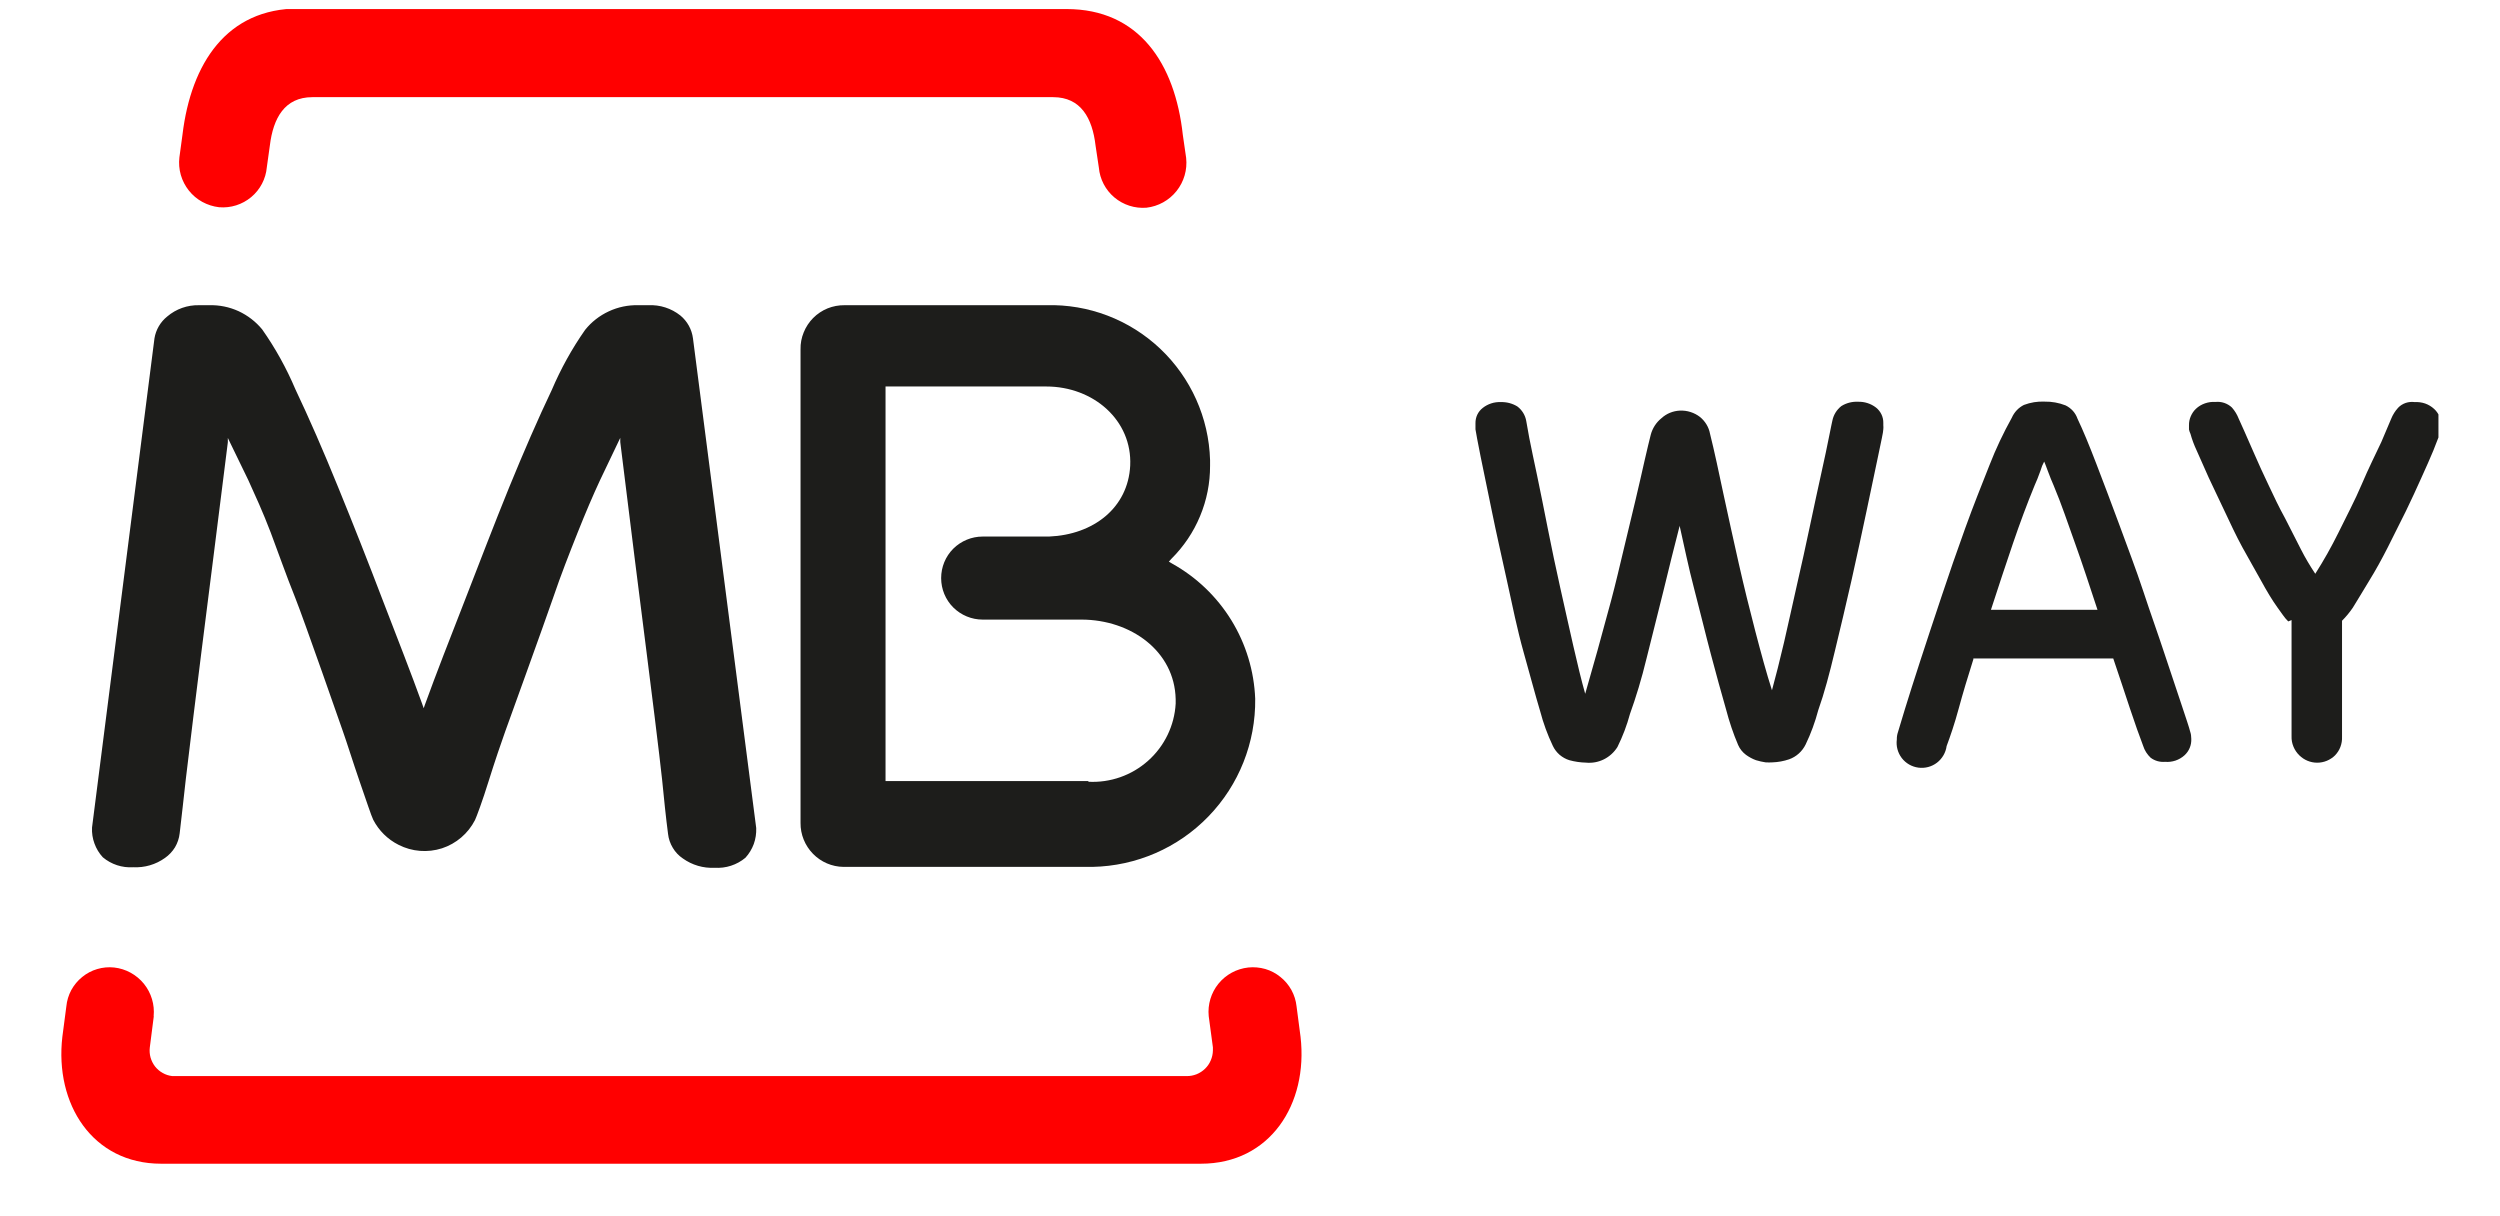<svg width="37" height="18" viewBox="0 0 37 18" fill="none" xmlns="http://www.w3.org/2000/svg">
<g clip-path="url(#clip0_2_234)">
<path d="M2.276 15.041L2.217 15.503C2.211 15.553 2.215 15.603 2.228 15.651C2.242 15.699 2.264 15.744 2.295 15.784C2.326 15.823 2.364 15.856 2.408 15.88C2.451 15.905 2.499 15.92 2.549 15.926H17.562C17.613 15.927 17.663 15.917 17.709 15.899C17.756 15.88 17.799 15.852 17.835 15.817C17.871 15.782 17.9 15.74 17.919 15.694C17.939 15.648 17.95 15.598 17.951 15.547C17.952 15.532 17.952 15.516 17.951 15.501L17.889 15.039C17.872 14.866 17.924 14.694 18.033 14.559C18.143 14.424 18.301 14.338 18.474 14.319C18.558 14.31 18.644 14.318 18.726 14.341C18.808 14.365 18.884 14.405 18.95 14.459C19.017 14.512 19.072 14.578 19.113 14.652C19.154 14.727 19.18 14.809 19.189 14.894L19.248 15.344C19.363 16.343 18.796 17.223 17.774 17.223H2.384C1.372 17.223 0.807 16.343 0.923 15.344L0.982 14.894C0.99 14.81 1.015 14.728 1.055 14.653C1.096 14.579 1.15 14.513 1.216 14.46C1.282 14.406 1.357 14.366 1.439 14.342C1.52 14.318 1.605 14.31 1.689 14.319C1.862 14.338 2.02 14.425 2.13 14.56C2.239 14.695 2.291 14.868 2.274 15.041" fill="#FF0000"/>
<path d="M16.108 11.57C16.433 11.587 16.751 11.475 16.993 11.258C17.235 11.042 17.382 10.738 17.4 10.413C17.401 10.392 17.401 10.37 17.4 10.349C17.385 9.634 16.734 9.172 16.009 9.17H14.543C14.38 9.17 14.224 9.105 14.108 8.99C13.993 8.875 13.929 8.718 13.929 8.556C13.929 8.393 13.993 8.236 14.108 8.121C14.224 8.006 14.38 7.941 14.543 7.941H15.525C16.186 7.914 16.695 7.514 16.727 6.892C16.759 6.222 16.184 5.72 15.484 5.72H13.106V11.56H16.108M17.909 6.892C17.91 7.149 17.86 7.402 17.761 7.639C17.663 7.876 17.518 8.09 17.336 8.271L17.299 8.312L17.349 8.342C17.708 8.542 18.009 8.83 18.225 9.181C18.44 9.531 18.561 9.931 18.577 10.342C18.585 10.99 18.337 11.616 17.886 12.082C17.435 12.549 16.818 12.817 16.169 12.83H12.484C12.313 12.828 12.151 12.758 12.032 12.636C11.913 12.514 11.846 12.35 11.848 12.179V5.17C11.846 5.084 11.862 4.999 11.895 4.919C11.927 4.839 11.975 4.767 12.035 4.706C12.096 4.645 12.168 4.597 12.248 4.564C12.328 4.532 12.413 4.516 12.499 4.517H15.484C16.109 4.499 16.716 4.731 17.171 5.161C17.625 5.591 17.891 6.183 17.909 6.809V6.89" fill="#1D1D1B"/>
<path d="M6.253 10.432L6.271 10.482L6.288 10.432C6.455 9.971 6.659 9.45 6.873 8.902C7.086 8.354 7.315 7.755 7.533 7.219C7.752 6.683 7.966 6.192 8.167 5.77C8.3 5.458 8.465 5.16 8.659 4.883C8.753 4.765 8.874 4.671 9.01 4.608C9.147 4.544 9.297 4.513 9.447 4.517H9.597C9.768 4.509 9.935 4.563 10.069 4.669C10.172 4.754 10.239 4.875 10.256 5.008L11.192 12.255C11.195 12.336 11.183 12.416 11.156 12.491C11.128 12.567 11.086 12.636 11.032 12.695C10.905 12.801 10.742 12.854 10.577 12.843C10.409 12.852 10.243 12.803 10.106 12.705C10.045 12.664 9.994 12.61 9.957 12.547C9.919 12.484 9.895 12.414 9.887 12.341C9.855 12.096 9.828 11.833 9.799 11.538C9.769 11.243 9.612 9.983 9.57 9.661C9.528 9.339 9.27 7.288 9.18 6.543V6.48L8.88 7.108C8.779 7.325 8.668 7.583 8.548 7.885C8.428 8.187 8.302 8.506 8.187 8.845C8.071 9.184 7.477 10.826 7.477 10.826C7.423 10.975 7.32 11.278 7.231 11.563C7.143 11.848 7.052 12.091 7.03 12.137C6.928 12.336 6.752 12.486 6.541 12.555C6.329 12.623 6.098 12.605 5.9 12.504C5.738 12.423 5.607 12.293 5.524 12.133C5.499 12.086 5.416 11.835 5.32 11.558C5.224 11.28 5.131 10.98 5.074 10.821C5.074 10.821 4.497 9.165 4.367 8.841C4.236 8.516 4.121 8.185 4.006 7.88C3.89 7.575 3.772 7.32 3.674 7.104L3.372 6.482V6.546C3.281 7.283 3.02 9.337 2.979 9.664C2.937 9.99 2.784 11.238 2.75 11.531C2.716 11.823 2.689 12.093 2.659 12.334C2.651 12.407 2.627 12.477 2.59 12.54C2.552 12.602 2.501 12.656 2.441 12.698C2.304 12.796 2.139 12.844 1.971 12.835C1.808 12.846 1.647 12.793 1.522 12.688C1.467 12.629 1.425 12.559 1.398 12.484C1.37 12.409 1.358 12.328 1.362 12.248L2.286 5.008C2.307 4.88 2.374 4.765 2.475 4.684C2.607 4.572 2.774 4.513 2.947 4.517H3.096C3.246 4.513 3.394 4.543 3.53 4.605C3.666 4.668 3.785 4.76 3.88 4.875C4.075 5.152 4.24 5.45 4.372 5.762C4.573 6.185 4.784 6.668 5.005 7.212C5.227 7.755 5.448 8.316 5.669 8.895C5.883 9.45 6.084 9.963 6.251 10.425" fill="#1D1D1B"/>
<path d="M4.421 0.134H15.786C16.857 0.134 17.39 0.937 17.506 1.998L17.555 2.337C17.574 2.513 17.523 2.689 17.413 2.827C17.303 2.965 17.143 3.054 16.968 3.074C16.796 3.088 16.625 3.033 16.493 2.922C16.361 2.811 16.278 2.652 16.263 2.48L16.214 2.153C16.167 1.75 15.998 1.438 15.587 1.438H4.623C4.212 1.438 4.043 1.75 3.994 2.153L3.949 2.475C3.934 2.647 3.851 2.806 3.718 2.917C3.585 3.028 3.414 3.082 3.242 3.067C3.155 3.057 3.071 3.03 2.994 2.988C2.917 2.946 2.85 2.889 2.795 2.82C2.741 2.752 2.7 2.673 2.676 2.589C2.652 2.505 2.645 2.417 2.655 2.33L2.701 1.991C2.829 0.932 3.36 0.126 4.421 0.126" fill="#FF0000"/>
<path d="M24.861 7.774C24.783 8.076 24.702 8.401 24.616 8.757C24.53 9.113 24.444 9.433 24.37 9.74C24.296 10.047 24.21 10.327 24.124 10.565C24.078 10.735 24.016 10.899 23.938 11.056C23.889 11.134 23.82 11.197 23.738 11.238C23.656 11.279 23.564 11.296 23.473 11.287C23.39 11.285 23.308 11.273 23.227 11.251C23.174 11.235 23.125 11.207 23.082 11.171C23.04 11.134 23.006 11.09 22.982 11.039C22.904 10.875 22.841 10.704 22.795 10.528C22.721 10.283 22.643 9.983 22.549 9.651C22.456 9.32 22.385 8.971 22.304 8.6C22.223 8.229 22.144 7.885 22.08 7.568C22.016 7.251 21.957 6.978 21.913 6.757C21.869 6.536 21.844 6.401 21.837 6.354C21.836 6.335 21.836 6.317 21.837 6.298V6.266C21.836 6.222 21.845 6.178 21.863 6.139C21.882 6.099 21.91 6.064 21.945 6.037C22.02 5.978 22.114 5.947 22.21 5.951C22.297 5.948 22.382 5.97 22.456 6.015C22.527 6.068 22.575 6.147 22.589 6.234C22.589 6.234 22.604 6.325 22.633 6.48C22.662 6.634 22.704 6.819 22.751 7.047C22.798 7.276 22.852 7.538 22.908 7.826C22.965 8.113 23.026 8.406 23.092 8.7C23.159 8.995 23.22 9.278 23.284 9.555C23.348 9.833 23.404 10.069 23.461 10.268C23.515 10.081 23.576 9.867 23.643 9.627C23.709 9.386 23.778 9.135 23.844 8.89C23.91 8.644 23.972 8.376 24.033 8.121C24.095 7.865 24.151 7.629 24.205 7.403C24.259 7.177 24.301 6.988 24.34 6.816C24.38 6.644 24.409 6.519 24.431 6.435C24.456 6.339 24.511 6.253 24.589 6.19C24.664 6.121 24.76 6.082 24.861 6.077C24.969 6.072 25.076 6.106 25.161 6.172C25.237 6.235 25.29 6.321 25.308 6.418C25.375 6.686 25.439 6.991 25.51 7.325C25.581 7.659 25.657 7.995 25.733 8.337C25.81 8.678 25.893 9.015 25.979 9.344C26.065 9.673 26.144 9.963 26.225 10.216C26.279 10.017 26.34 9.781 26.404 9.506C26.468 9.231 26.529 8.946 26.596 8.651C26.662 8.357 26.728 8.072 26.787 7.784C26.846 7.497 26.905 7.239 26.954 7.01C27.004 6.782 27.045 6.595 27.072 6.453C27.099 6.31 27.119 6.231 27.119 6.226C27.136 6.141 27.183 6.064 27.252 6.01C27.325 5.964 27.411 5.942 27.497 5.946C27.594 5.943 27.689 5.973 27.765 6.032C27.8 6.06 27.827 6.094 27.846 6.134C27.865 6.174 27.874 6.217 27.873 6.261V6.293C27.875 6.312 27.875 6.332 27.873 6.352C27.873 6.396 27.841 6.529 27.795 6.755C27.748 6.981 27.692 7.246 27.625 7.563C27.559 7.88 27.483 8.224 27.402 8.59C27.32 8.956 27.235 9.305 27.156 9.636C27.077 9.968 26.999 10.261 26.91 10.511C26.864 10.685 26.802 10.855 26.724 11.017C26.674 11.12 26.586 11.2 26.478 11.238C26.399 11.265 26.316 11.28 26.232 11.283C26.199 11.285 26.165 11.285 26.131 11.283C26.083 11.276 26.035 11.265 25.989 11.251C25.936 11.232 25.887 11.205 25.841 11.172C25.79 11.134 25.749 11.083 25.724 11.025C25.652 10.856 25.593 10.681 25.547 10.504C25.476 10.258 25.402 9.988 25.321 9.683C25.24 9.379 25.163 9.054 25.075 8.72C24.987 8.386 24.925 8.074 24.859 7.784" fill="#1D1D1B"/>
<path d="M29.208 9.75C29.124 10.015 29.05 10.261 28.989 10.486C28.928 10.713 28.864 10.897 28.81 11.042C28.797 11.139 28.745 11.228 28.667 11.288C28.589 11.348 28.49 11.374 28.392 11.361C28.294 11.348 28.206 11.297 28.146 11.219C28.086 11.14 28.06 11.041 28.073 10.944C28.072 10.907 28.078 10.87 28.09 10.835L28.193 10.494C28.252 10.302 28.328 10.064 28.422 9.774C28.515 9.484 28.62 9.175 28.733 8.833C28.846 8.492 28.964 8.153 29.085 7.818C29.205 7.484 29.331 7.172 29.444 6.885C29.538 6.643 29.649 6.409 29.775 6.182C29.811 6.1 29.874 6.033 29.954 5.993C30.052 5.956 30.155 5.939 30.259 5.944C30.366 5.942 30.472 5.961 30.571 6C30.612 6.02 30.649 6.048 30.68 6.082C30.71 6.116 30.733 6.156 30.748 6.199C30.827 6.364 30.92 6.588 31.026 6.865C31.131 7.143 31.249 7.445 31.367 7.769C31.485 8.094 31.613 8.423 31.721 8.752C31.829 9.081 31.945 9.401 32.04 9.691C32.136 9.98 32.22 10.229 32.286 10.428C32.352 10.627 32.399 10.764 32.414 10.826C32.426 10.86 32.431 10.897 32.431 10.934C32.433 10.979 32.426 11.025 32.408 11.068C32.391 11.11 32.364 11.148 32.33 11.179C32.291 11.214 32.246 11.24 32.196 11.257C32.147 11.273 32.095 11.28 32.043 11.275C31.966 11.282 31.89 11.26 31.829 11.214C31.777 11.165 31.739 11.104 31.718 11.037C31.662 10.892 31.598 10.708 31.522 10.482C31.446 10.256 31.367 10.01 31.276 9.745H29.2M31.043 9.025C30.925 8.666 30.817 8.337 30.711 8.042C30.605 7.747 30.512 7.465 30.394 7.185C30.367 7.123 30.338 7.054 30.308 6.971C30.279 6.887 30.259 6.846 30.254 6.831C30.231 6.873 30.213 6.917 30.2 6.964C30.168 7.052 30.141 7.123 30.112 7.185C30.001 7.455 29.895 7.74 29.792 8.042C29.689 8.344 29.581 8.671 29.466 9.025H31.043Z" fill="#1D1D1B"/>
<path d="M33.866 9.197C33.837 9.168 33.81 9.137 33.787 9.103L33.706 8.99C33.627 8.88 33.546 8.745 33.46 8.587C33.374 8.43 33.276 8.263 33.185 8.096C33.094 7.929 33.006 7.74 32.922 7.561C32.839 7.381 32.755 7.214 32.689 7.069C32.623 6.924 32.559 6.779 32.51 6.666C32.473 6.587 32.442 6.505 32.419 6.421C32.409 6.4 32.402 6.379 32.397 6.357C32.397 6.357 32.397 6.325 32.397 6.295C32.396 6.249 32.405 6.204 32.423 6.162C32.441 6.12 32.467 6.081 32.5 6.05C32.538 6.014 32.584 5.987 32.633 5.97C32.682 5.953 32.735 5.945 32.787 5.949C32.832 5.944 32.877 5.949 32.919 5.963C32.962 5.978 33.001 6.001 33.033 6.032C33.076 6.081 33.11 6.137 33.133 6.197L33.215 6.379C33.256 6.472 33.308 6.588 33.367 6.725C33.426 6.863 33.497 7.015 33.576 7.182C33.654 7.349 33.73 7.509 33.821 7.674L34.055 8.133C34.118 8.257 34.189 8.376 34.266 8.492C34.391 8.296 34.505 8.093 34.608 7.885C34.728 7.639 34.853 7.406 34.954 7.167C35.055 6.929 35.16 6.72 35.244 6.541L35.389 6.199C35.413 6.139 35.448 6.083 35.492 6.035C35.523 6.002 35.562 5.978 35.605 5.963C35.648 5.949 35.693 5.945 35.738 5.951C35.79 5.948 35.842 5.955 35.892 5.972C35.941 5.989 35.987 6.017 36.025 6.052C36.059 6.083 36.086 6.121 36.103 6.164C36.121 6.206 36.13 6.252 36.128 6.298C36.131 6.318 36.131 6.339 36.128 6.359L36.109 6.423L36.013 6.669C35.966 6.784 35.907 6.914 35.836 7.072C35.765 7.229 35.691 7.393 35.608 7.563C35.524 7.732 35.431 7.919 35.34 8.099C35.249 8.278 35.158 8.443 35.067 8.59C34.976 8.737 34.89 8.887 34.821 8.995C34.774 9.064 34.721 9.128 34.662 9.187V10.907C34.664 10.957 34.656 11.007 34.638 11.054C34.621 11.101 34.593 11.143 34.559 11.179C34.488 11.249 34.393 11.288 34.294 11.288C34.196 11.288 34.101 11.249 34.03 11.179C33.993 11.143 33.963 11.099 33.943 11.05C33.923 11.002 33.913 10.949 33.915 10.897V9.177" fill="#1D1D1B"/>
</g>
<defs>
<clipPath id="clip0_2_234">
<rect width="35.181" height="17.092" fill="white" transform="translate(0.908 0.134)"/>
</clipPath>
</defs>
</svg>
